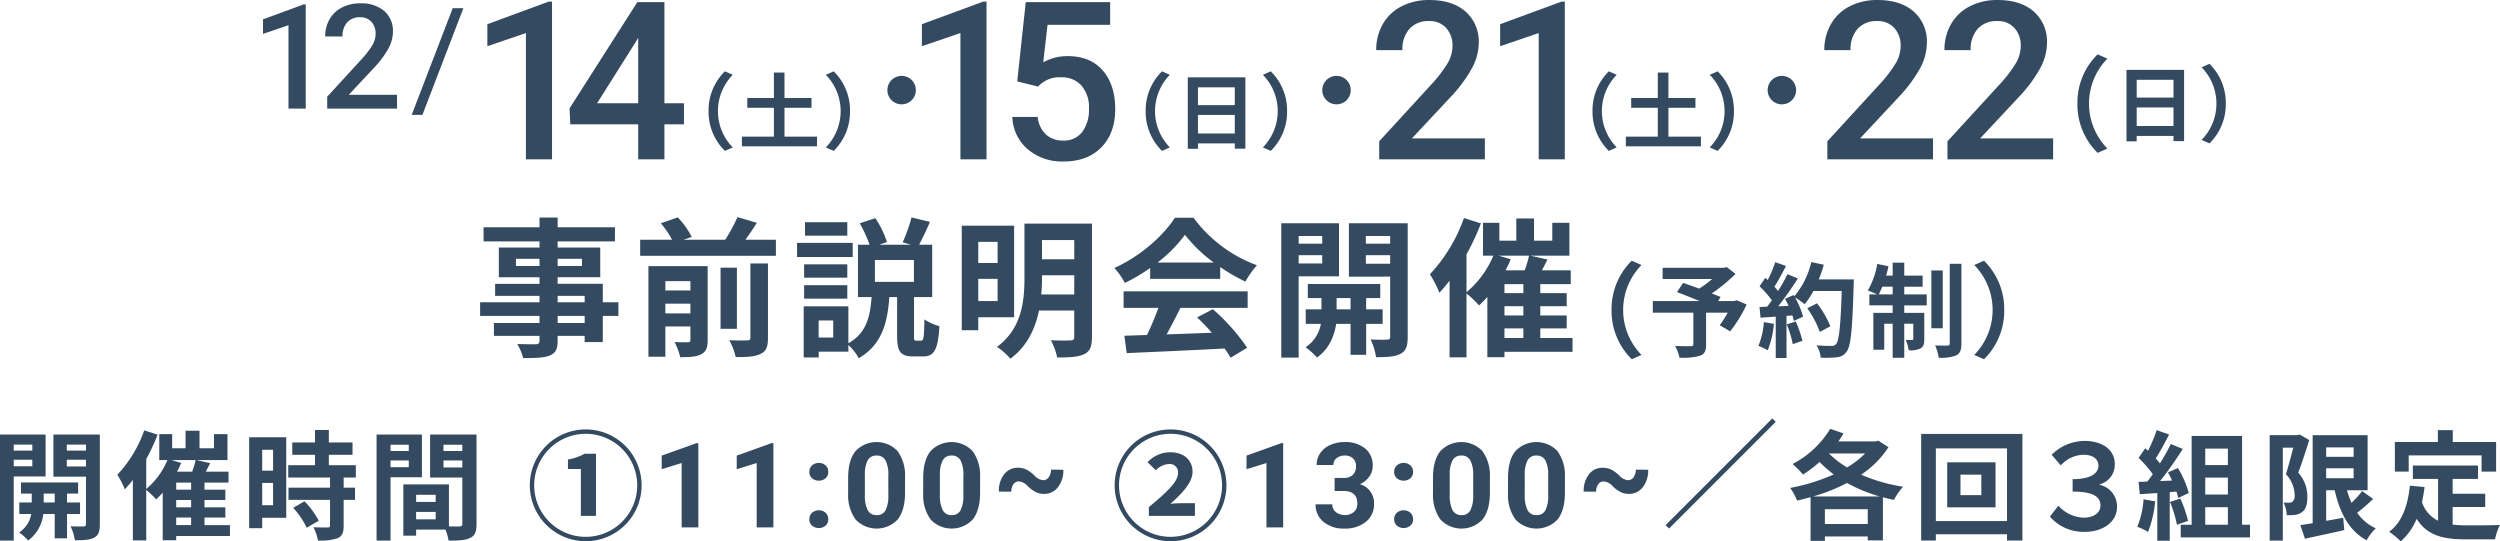 <svg xmlns="http://www.w3.org/2000/svg" width="633.334" height="137.139" viewBox="0 0 633.334 137.139">
  <g id="sec03-img01" transform="translate(-366.062 -1342.102)">
    <g id="グループ_1022" data-name="グループ 1022" transform="translate(0 0.488)">
      <g id="グループ_1021" data-name="グループ 1021">
        <g id="グループ_1020" data-name="グループ 1020">
          <g id="グループ_1019" data-name="グループ 1019">
            <g id="グループ_1018" data-name="グループ 1018">
              <g id="グループ_1017" data-name="グループ 1017">
                <path id="パス_2012" data-name="パス 2012" d="M369.542,1462.313v16.26h-3.48v-26.879h11.55v10.619Zm0-8.069v1.53h4.71v-1.53Zm4.71,5.49v-1.651h-4.71v1.651Zm8.79,12.089V1478h-3.12v-6.18h-2.88a9.774,9.774,0,0,1-3.839,6.72,13.547,13.547,0,0,0-2.281-2.04,7.026,7.026,0,0,0,3.06-4.68h-3.029v-2.91h3.15v-2.25h-2.73v-2.82h14.489v2.82h-2.82v2.25h3.3v2.91Zm-3.12-2.91v-2.25h-2.79v2.25Zm11.43,5.49c0,1.83-.331,2.82-1.41,3.39-1.08.6-2.64.69-4.92.69a12.686,12.686,0,0,0-1.08-3.54c1.35.06,2.82.06,3.27.03.48,0,.63-.18.63-.6v-12h-8.25v-10.68h11.76Zm-8.37-20.159v1.53h4.86v-1.53Zm4.86,5.549v-1.71h-4.86v1.71Z" fill="#344a61"/>
                <path id="パス_2013" data-name="パス 2013" d="M424.321,1477.4H410.7v1.08h-3.42v-12.06a22.59,22.59,0,0,1-1.65,1.71,24.244,24.244,0,0,0-2.52-2.4v12.78h-3.389v-15.33a27.741,27.741,0,0,1-2.04,2.4,22.478,22.478,0,0,0-1.891-3.689,31.887,31.887,0,0,0,6.811-11.25l3.389,1.08a47.821,47.821,0,0,1-2.88,6.18v7.589a19.38,19.38,0,0,0,5.37-7.319h-2.07v-6.57h3.27v3.57h3.39v-4.44h3.54v4.44h3.659v-3.57h3.42v6.57h-7.8l3.42.78-1.11,2.16h5.759v2.759h-6.089v1.8h5.279v2.61h-5.279v1.86h5.279v2.58h-5.279v1.92h6.449Zm-12.359-18.509a21.359,21.359,0,0,1-1.05,2.22h3.84a22.656,22.656,0,0,0,.87-2.94h-6.09Zm2.52,4.979H410.7v1.8h3.78Zm0,4.41H410.7v1.86h3.78Zm-3.78,6.36h3.78v-1.92H410.7Z" fill="#344a61"/>
                <path id="パス_2014" data-name="パス 2014" d="M438.572,1472.783h-6.089v2.64h-3.3v-23.039h9.389Zm-6.089-17.219v5.28h2.76v-5.28Zm2.76,14.039v-5.64h-2.76v5.64Zm17.879-7.02v2.58H456v3.09h-2.88v6.54c0,1.71-.33,2.61-1.5,3.15a13.282,13.282,0,0,1-5.01.6,12.032,12.032,0,0,0-1.14-3.36c1.44.06,3.12.06,3.57.06.48,0,.63-.12.63-.54v-6.45H439.143v-3.09h10.529v-2.58H439.083v-3.119h6.779v-2.64H440.1v-3.12h5.759v-3.15h3.51v3.15h6v3.12h-6v2.64h6.84v3.119Zm-9.93,6.03a20.7,20.7,0,0,1,3.63,4.92l-3.06,1.77a21.107,21.107,0,0,0-3.42-5.04Z" fill="#344a61"/>
                <path id="パス_2015" data-name="パス 2015" d="M465,1462.523v16.05h-3.54v-26.879h11.49v10.829Zm0-8.249v1.59h4.62v-1.59Zm4.62,5.7v-1.71H465v1.71Zm17.16,14.369c0,1.92-.39,2.97-1.59,3.54-1.171.6-2.91.69-5.49.69a13.209,13.209,0,0,0-.78-2.79h-7.44v1.53h-3.24v-12.99h11.55v10.65c1.17.03,2.28.03,2.67,0,.54,0,.72-.18.72-.66v-11.73h-8.16v-10.889h11.76Zm-15.3-7.38v1.8h4.95v-1.8Zm4.95,6.21v-1.86h-4.95v1.86Zm1.98-18.9v1.59h4.77v-1.59Zm4.77,5.759v-1.769h-4.77v1.769Z" fill="#344a61"/>
                <path id="パス_2016" data-name="パス 2016" d="M500.282,1464.563a14.16,14.16,0,1,1,14.16,14.16A14.186,14.186,0,0,1,500.282,1464.563Zm27.209,0a13.05,13.05,0,1,0-13.049,13.05A13.058,13.058,0,0,0,527.491,1464.563Zm-14.279-4.139h-3.27v-2.4a12.905,12.905,0,0,0,4.23-1.47h2.88V1472.3h-3.84Z" fill="#344a61"/>
                <path id="パス_2017" data-name="パス 2017" d="M542.976,1475.227h-4.233v-16.318l-5.054,1.567v-3.442l8.833-3.164h.454Z" fill="#344a61"/>
                <path id="パス_2018" data-name="パス 2018" d="M561.988,1475.227h-4.234v-16.318l-5.053,1.567v-3.442l8.833-3.164h.454Z" fill="#344a61"/>
                <path id="パス_2019" data-name="パス 2019" d="M571.1,1461.15a2.132,2.132,0,0,1,.681-1.641,2.647,2.647,0,0,1,3.428,0,2.132,2.132,0,0,1,.681,1.641,2.1,2.1,0,0,1-.674,1.619,2.692,2.692,0,0,1-3.442,0A2.1,2.1,0,0,1,571.1,1461.15Zm0,12a2.132,2.132,0,0,1,.681-1.641,2.647,2.647,0,0,1,3.428,0,2.132,2.132,0,0,1,.681,1.641,2.1,2.1,0,0,1-.674,1.619,2.692,2.692,0,0,1-3.442,0A2.1,2.1,0,0,1,571.1,1473.147Z" fill="#344a61"/>
                <path id="パス_2020" data-name="パス 2020" d="M595.339,1466.409q0,4.423-1.831,6.767a7.318,7.318,0,0,1-10.694.044,10.488,10.488,0,0,1-1.889-6.592V1462.7q0-4.469,1.853-6.783a7.332,7.332,0,0,1,10.671-.022,10.454,10.454,0,0,1,1.89,6.585Zm-4.234-4.316a7.8,7.8,0,0,0-.725-3.864,2.448,2.448,0,0,0-2.263-1.21,2.406,2.406,0,0,0-2.2,1.151,7.3,7.3,0,0,0-.755,3.6v5.19a8.2,8.2,0,0,0,.711,3.879,2.418,2.418,0,0,0,2.277,1.268,2.378,2.378,0,0,0,2.242-1.217,8,8,0,0,0,.717-3.724Z" fill="#344a61"/>
                <path id="パス_2021" data-name="パス 2021" d="M614.351,1466.409q0,4.423-1.831,6.767a7.318,7.318,0,0,1-10.694.044,10.488,10.488,0,0,1-1.889-6.592V1462.7q0-4.469,1.853-6.783a7.332,7.332,0,0,1,10.671-.022,10.467,10.467,0,0,1,1.89,6.585Zm-4.234-4.316a7.814,7.814,0,0,0-.725-3.864,2.449,2.449,0,0,0-2.263-1.21,2.409,2.409,0,0,0-2.205,1.151,7.314,7.314,0,0,0-.754,3.6v5.19a8.211,8.211,0,0,0,.71,3.879,2.419,2.419,0,0,0,2.278,1.268,2.378,2.378,0,0,0,2.241-1.217,7.994,7.994,0,0,0,.718-3.724Z" fill="#344a61"/>
                <path id="パス_2022" data-name="パス 2022" d="M635.443,1460.611a6.859,6.859,0,0,1-1.362,4.424,4.3,4.3,0,0,1-3.516,1.7,4.85,4.85,0,0,1-2.014-.418,8.128,8.128,0,0,1-2.146-1.582,3.433,3.433,0,0,0-2.241-1.164,1.622,1.622,0,0,0-1.377.732,3.131,3.131,0,0,0-.528,1.875l-3.149-.029a6.8,6.8,0,0,1,1.326-4.38,4.287,4.287,0,0,1,3.522-1.655,4.843,4.843,0,0,1,2.081.439,8.554,8.554,0,0,1,2.131,1.575,3.362,3.362,0,0,0,2.175,1.135,1.665,1.665,0,0,0,1.414-.776,3.191,3.191,0,0,0,.549-1.89Z" fill="#344a61"/>
                <path id="パス_2023" data-name="パス 2023" d="M648.439,1464.563a14.159,14.159,0,1,1,14.16,14.16A14.186,14.186,0,0,1,648.439,1464.563Zm27.209,0a13.049,13.049,0,1,0-13.049,13.05A13.058,13.058,0,0,0,675.648,1464.563Zm-18.539,5.52c4.41-3.69,7.38-6.36,7.38-8.58a2.1,2.1,0,0,0-2.37-2.339,5,5,0,0,0-3.24,1.589l-2.1-2.039a7.784,7.784,0,0,1,5.79-2.52c3.39,0,5.61,1.98,5.61,4.95,0,2.729-2.76,5.579-5.61,8.1.87-.09,2.1-.15,3-.15h3.21v3.21h-11.67Z" fill="#344a61"/>
                <path id="パス_2024" data-name="パス 2024" d="M691.133,1475.227H686.9v-16.318l-5.053,1.567v-3.442l8.833-3.164h.454Z" fill="#344a61"/>
                <path id="パス_2025" data-name="パス 2025" d="M704.168,1462.688h2.256a3.179,3.179,0,0,0,2.388-.806,2.949,2.949,0,0,0,.776-2.138,2.609,2.609,0,0,0-.769-2.007,2.98,2.98,0,0,0-2.116-.718,3.118,3.118,0,0,0-2.036.667,2.13,2.13,0,0,0-.821,1.735h-4.233a5.2,5.2,0,0,1,.9-2.995,6,6,0,0,1,2.519-2.073,8.408,8.408,0,0,1,3.567-.747,7.975,7.975,0,0,1,5.3,1.619,5.523,5.523,0,0,1,1.919,4.46,4.484,4.484,0,0,1-.894,2.695,5.79,5.79,0,0,1-2.344,1.89,4.975,4.975,0,0,1,3.575,4.98,5.613,5.613,0,0,1-2.073,4.556,8.334,8.334,0,0,1-5.486,1.714,7.9,7.9,0,0,1-5.222-1.685,5.5,5.5,0,0,1-2.029-4.453h4.234a2.452,2.452,0,0,0,.9,1.963,3.758,3.758,0,0,0,4.585-.036,2.755,2.755,0,0,0,.857-2.117q0-3.194-3.515-3.193h-2.242Z" fill="#344a61"/>
                <path id="パス_2026" data-name="パス 2026" d="M719.254,1461.15a2.129,2.129,0,0,1,.682-1.641,2.645,2.645,0,0,1,3.427,0,2.132,2.132,0,0,1,.681,1.641,2.1,2.1,0,0,1-.673,1.619,2.693,2.693,0,0,1-3.443,0A2.1,2.1,0,0,1,719.254,1461.15Zm0,12a2.13,2.13,0,0,1,.682-1.641,2.645,2.645,0,0,1,3.427,0,2.132,2.132,0,0,1,.681,1.641,2.1,2.1,0,0,1-.673,1.619,2.693,2.693,0,0,1-3.443,0A2.1,2.1,0,0,1,719.254,1473.147Z" fill="#344a61"/>
                <path id="パス_2027" data-name="パス 2027" d="M743.5,1466.409q0,4.423-1.831,6.767a7.316,7.316,0,0,1-10.693.044,10.483,10.483,0,0,1-1.89-6.592V1462.7q0-4.469,1.853-6.783a7.332,7.332,0,0,1,10.671-.022,10.455,10.455,0,0,1,1.89,6.585Zm-4.233-4.316a7.814,7.814,0,0,0-.725-3.864,2.451,2.451,0,0,0-2.264-1.21,2.406,2.406,0,0,0-2.2,1.151,7.313,7.313,0,0,0-.755,3.6v5.19a8.2,8.2,0,0,0,.711,3.879,2.419,2.419,0,0,0,2.278,1.268,2.378,2.378,0,0,0,2.241-1.217,8.006,8.006,0,0,0,.718-3.724Z" fill="#344a61"/>
                <path id="パス_2028" data-name="パス 2028" d="M762.508,1466.409q0,4.423-1.831,6.767a7.318,7.318,0,0,1-10.694.044,10.488,10.488,0,0,1-1.889-6.592V1462.7q0-4.469,1.853-6.783a7.332,7.332,0,0,1,10.671-.022,10.454,10.454,0,0,1,1.89,6.585Zm-4.234-4.316a7.8,7.8,0,0,0-.725-3.864,2.448,2.448,0,0,0-2.263-1.21,2.406,2.406,0,0,0-2.2,1.151,7.3,7.3,0,0,0-.755,3.6v5.19a8.2,8.2,0,0,0,.711,3.879,2.418,2.418,0,0,0,2.277,1.268,2.378,2.378,0,0,0,2.242-1.217,8,8,0,0,0,.717-3.724Z" fill="#344a61"/>
                <path id="パス_2029" data-name="パス 2029" d="M783.6,1460.611a6.853,6.853,0,0,1-1.363,4.424,4.3,4.3,0,0,1-3.515,1.7,4.85,4.85,0,0,1-2.014-.418,8.112,8.112,0,0,1-2.146-1.582,3.432,3.432,0,0,0-2.242-1.164,1.625,1.625,0,0,0-1.377.732,3.138,3.138,0,0,0-.527,1.875l-3.149-.029a6.8,6.8,0,0,1,1.325-4.38,4.289,4.289,0,0,1,3.523-1.655,4.839,4.839,0,0,1,2.08.439,8.558,8.558,0,0,1,2.132,1.575,3.361,3.361,0,0,0,2.175,1.135,1.666,1.666,0,0,0,1.414-.776,3.191,3.191,0,0,0,.549-1.89Z" fill="#344a61"/>
                <path id="パス_2030" data-name="パス 2030" d="M788.017,1474.643l27.029-27.029.87.87-27.029,27.029Z" fill="#344a61"/>
                <path id="パス_2031" data-name="パス 2031" d="M844.476,1454.9a23.926,23.926,0,0,1-6.93,6.96,42.929,42.929,0,0,0,10.62,3.059,16.934,16.934,0,0,0-2.31,3.33c-.96-.18-1.86-.42-2.79-.66v10.92h-3.84v-.99H828.367v1.11h-3.63v-11.07c-1.14.33-2.28.63-3.42.87a14.45,14.45,0,0,0-1.74-3.21,49.051,49.051,0,0,0,11.04-3.42,30,30,0,0,1-3.6-3.149,30.866,30.866,0,0,1-4.2,3.179,22.242,22.242,0,0,0-2.64-2.669,24.177,24.177,0,0,0,9.54-8.91l3.389,1.17c-.419.66-.839,1.35-1.319,2.01H841.3l.6-.18Zm-2.22,12.479a38.414,38.414,0,0,1-8.279-3.42,44.523,44.523,0,0,1-8.58,3.42Zm-3.03,6.99v-3.75H828.367v3.75Zm-9.839-17.879a24.326,24.326,0,0,0,4.59,3.539,22.356,22.356,0,0,0,4.589-3.539Z" fill="#344a61"/>
                <path id="パス_2032" data-name="パス 2032" d="M878.406,1451.544v27h-3.9v-1.59H856.477v1.59h-3.72v-27Zm-3.9,22.079V1455.2H856.477v18.419Zm-2.909-14.879v11.4h-12.24v-11.4Zm-3.6,3.12h-5.28v5.189H868Z" fill="#344a61"/>
                <path id="パス_2033" data-name="パス 2033" d="M885.367,1472.483l2.16-2.76a8.94,8.94,0,0,0,6.45,3.03c2.459,0,4.2-1.2,4.2-3.06,0-2.16-1.68-3.54-7.05-3.54V1463c4.68,0,6.54-1.53,6.54-3.42,0-1.589-1.29-2.759-3.78-2.759a7.944,7.944,0,0,0-5.76,2.7l-2.309-2.7a11.964,11.964,0,0,1,8.22-3.51c4.769,0,7.769,2.34,7.769,5.82a5.152,5.152,0,0,1-3.84,5.189v.12a5.568,5.568,0,0,1,4.41,5.61c0,3.9-3.72,6.3-8.129,6.3A11.279,11.279,0,0,1,885.367,1472.483Z" fill="#344a61"/>
                <path id="パス_2034" data-name="パス 2034" d="M912.037,1468.613a27.737,27.737,0,0,1-1.8,7.74,17.636,17.636,0,0,0-2.73-1.29,21.812,21.812,0,0,0,1.59-6.96Zm3.69-2.34v12.33h-3.15v-12.09l-4.44.3-.3-3.12,2.22-.089c.45-.571.93-1.2,1.38-1.861a28.251,28.251,0,0,0-3.6-4.109l1.68-2.46.72.63a39.645,39.645,0,0,0,2.19-5.22l3.15,1.11c-1.08,2.07-2.31,4.38-3.39,6.06.39.42.75.87,1.05,1.26a46.917,46.917,0,0,0,2.76-4.92l3.03,1.26a96.565,96.565,0,0,1-5.73,8.129l3.03-.12c-.33-.719-.69-1.44-1.05-2.07l2.52-1.109a24.447,24.447,0,0,1,2.76,6.329l-2.7,1.26a16.326,16.326,0,0,0-.42-1.62Zm2.7,1.65a34.211,34.211,0,0,1,1.95,5.64l-2.82.99a30.533,30.533,0,0,0-1.77-5.79Zm17.639,6.63v3.21H918.517v-3.21h2.76v-22.5h12.779v22.5Zm-11.339-19.289v4.17h5.73v-4.17Zm5.73,7.35h-5.73v4.289h5.73Zm-5.73,11.939h5.73v-4.44h-5.73Z" fill="#344a61"/>
                <path id="パス_2035" data-name="パス 2035" d="M951.067,1453.1c-.84,2.61-1.86,5.91-2.79,8.25a8.928,8.928,0,0,1,2.31,6.119c.03,1.98-.42,3.24-1.38,3.9a3.853,3.853,0,0,1-1.77.69,15.138,15.138,0,0,1-2.07.06,7.8,7.8,0,0,0-.81-3.18c.57.03,1.02.03,1.41.03a1.493,1.493,0,0,0,.87-.27,2.043,2.043,0,0,0,.54-1.68,7.886,7.886,0,0,0-2.22-5.28c.63-1.92,1.32-4.619,1.86-6.719h-2.64v23.549h-3.33v-26.729h7.08l.51-.15Zm16.2,14.909a52.972,52.972,0,0,1-4.05,3.51,11.358,11.358,0,0,0,4.709,3.93,12.664,12.664,0,0,0-2.309,3.03c-4.41-2.34-6.75-6.81-8.1-12.66h-2.16v7.74c1.41-.24,2.88-.51,4.32-.78l.27,3.12c-3.45.81-7.14,1.56-9.96,2.19l-1.17-3.45c.9-.12,1.95-.3,3.12-.48v-22.289h13.919v13.949h-5.219a20.976,20.976,0,0,0,1.14,3.18,26.6,26.6,0,0,0,2.7-2.97Zm-11.91-13.049v2.37h6.959v-2.37Zm0,7.8h6.959v-2.519h-6.959Z" fill="#344a61"/>
                <path id="パス_2036" data-name="パス 2036" d="M987.4,1474.523a31.026,31.026,0,0,0,3.42.18c1.621,0,6.57,0,8.58-.09a13.34,13.34,0,0,0-1.26,3.63h-7.5c-5.55,0-9.66-.9-12.36-5.19a15.31,15.31,0,0,1-4.02,5.7,21.853,21.853,0,0,0-2.94-2.43c3.24-2.4,4.71-6.54,5.25-11.67l3.72.36c-.18,1.35-.39,2.61-.66,3.81a8.075,8.075,0,0,0,4.08,4.71v-10.59h-6.39v-3.39h16.5v3.39H987.4v3.75h8.25v3.36H987.4Zm-11.129-13.44h-3.51v-7.5h10.89v-3h3.78v3h10.979v7.5h-3.69v-4.109H976.267Z" fill="#344a61"/>
              </g>
            </g>
          </g>
        </g>
      </g>
    </g>
    <g id="グループ_1058" data-name="グループ 1058" transform="translate(-254.603 5.282)">
      <g id="グループ_1067" data-name="グループ 1067">
        <g id="グループ_1055" data-name="グループ 1055">
          <path id="パス_2060" data-name="パス 2060" d="M1028.925,1415.348a17.134,17.134,0,0,1,5.122-12.481l2.47,1.092a16.261,16.261,0,0,0,0,22.777l-2.47,1.092A17.133,17.133,0,0,1,1028.925,1415.348Z" fill="#344a61"/>
          <path id="パス_2061" data-name="パス 2061" d="M1063.141,1413.97a34.631,34.631,0,0,1-4.16,6.786l-2.652-1.534a32.877,32.877,0,0,0,2.028-3.2h-5.486v8.086c0,1.638-.365,2.418-1.613,2.86a16.239,16.239,0,0,1-5.122.468,10.53,10.53,0,0,0-1.118-2.964c1.534.052,3.459.052,3.979.052.494-.026.649-.13.649-.52v-7.982h-10.27v-2.939h11.831c-1.924-.8-4.031-1.637-5.7-2.262l1.534-2.34c1.17.416,2.626.911,4.082,1.456a26.993,26.993,0,0,0,3.3-2.444h-12.559v-2.834h15.549l.7-.182,2.21,1.742a42.944,42.944,0,0,1-6.006,4.941c.858.338,1.638.624,2.236.91l-.624,1.013h4.108l.572-.208Z" fill="#344a61"/>
          <path id="パス_2062" data-name="パス 2062" d="M1070.056,1418.858a24.039,24.039,0,0,1-1.56,6.708,15.282,15.282,0,0,0-2.366-1.118,18.9,18.9,0,0,0,1.378-6.032Zm20.229-11.259s0,1.04-.026,1.43c-.338,11.389-.7,15.5-1.794,16.875a3.222,3.222,0,0,1-2.5,1.43,24.819,24.819,0,0,1-4.056.078,7.392,7.392,0,0,0-1.04-3.12c1.638.156,3.12.156,3.822.156a1.283,1.283,0,0,0,1.092-.442c.78-.806,1.17-4.6,1.456-13.468h-7.176a21.348,21.348,0,0,1-2.211,3.354,19.916,19.916,0,0,0-2.443-1.716,20.635,20.635,0,0,1,2.027,4.862l-2.339,1.092a14.176,14.176,0,0,0-.365-1.4l-1.482.1v10.686h-2.73v-10.478l-3.848.26-.26-2.7,1.924-.078c.39-.495.806-1.04,1.2-1.612a24.5,24.5,0,0,0-3.12-3.563l1.456-2.132.624.546a31.175,31.175,0,0,0,1.9-4.524l2.731.962c-.937,1.794-2,3.8-2.939,5.252.338.365.65.754.91,1.093a40.65,40.65,0,0,0,2.392-4.265l2.627,1.092a83.7,83.7,0,0,1-4.967,7.047l2.626-.1c-.286-.624-.6-1.248-.91-1.794l2.184-.962.182.312a20.706,20.706,0,0,0,4.291-8.659l3.172.676a29.663,29.663,0,0,1-1.275,3.718Zm-14.691,10.661a29.658,29.658,0,0,1,1.691,4.888l-2.445.858a26.389,26.389,0,0,0-1.534-5.018Zm6.085,2.652a24.529,24.529,0,0,0-3.173-6.006l2.471-1.248a24.458,24.458,0,0,1,3.38,5.824Z" fill="#344a61"/>
          <path id="パス_2063" data-name="パス 2063" d="M1103.077,1411.4h5.694v2.782h-5.694v1.9h5.07v6.63c0,1.2-.182,1.924-.937,2.366a5.661,5.661,0,0,1-3.015.468,9.689,9.689,0,0,0-.755-2.626,11.742,11.742,0,0,0,1.613.026c.234,0,.312-.052.312-.312v-3.8h-2.288v8.632h-2.939v-8.632h-2.132v6.578h-2.756v-9.334h4.888v-1.9h-5.9V1411.4h1.95a24.055,24.055,0,0,0-2.34-.989,20.292,20.292,0,0,0,2.392-6.734l2.834.6a23.941,23.941,0,0,1-.6,2.366h1.664v-3.276h2.939v3.276h4.654v2.808h-4.654Zm-2.939,0v-1.951h-2.626c-.286.728-.6,1.378-.884,1.951Zm12.689,8.58h-2.886v-14.639h2.886Zm4.732-16.329v20.177c0,1.664-.338,2.5-1.274,3.016a10.659,10.659,0,0,1-4.472.6,13.578,13.578,0,0,0-.91-3.12c1.326.052,2.678.052,3.12.052.416-.026.572-.13.572-.572v-20.151Z" fill="#344a61"/>
          <path id="パス_2064" data-name="パス 2064" d="M1128.4,1415.348a17.133,17.133,0,0,1-5.122,12.48l-2.47-1.092a16.261,16.261,0,0,0,0-22.777l2.47-1.092A17.134,17.134,0,0,1,1128.4,1415.348Z" fill="#344a61"/>
        </g>
        <g id="グループ_1057" data-name="グループ 1057">
          <path id="パス_2065" data-name="パス 2065" d="M777.326,1416.858h-3.951v6.611h-4.6v-1.558h-6.839v1.178c0,2.242-.532,3.154-2.013,3.8-1.444.569-3.5.645-6.725.645a13.938,13.938,0,0,0-1.482-3.571c1.824.076,4.065.076,4.673.076.722-.038.95-.266.95-.95v-1.178h-11.55v-3.267h11.55v-1.786H742.295V1413.4h15.046v-1.634H746.095v-3.04h11.246v-1.672h-10.3v-7.522h10.3v-1.558H743.169V1394.4h14.172v-2.469h4.6v2.469h14.514v3.572H761.938v1.558h10.791v7.522H761.938v1.672h11.437v4.674h3.951Zm-19.985-12.652v-1.824h-5.965v1.824Zm4.6-1.824v1.824h6.155v-1.824Zm0,11.019h6.839v-1.634h-6.839Zm6.839,3.457h-6.839v1.786h6.839Z" fill="#344a61"/>
          <path id="パス_2066" data-name="パス 2066" d="M817.226,1397.557v4.065H782.841v-4.065h8.093a25.485,25.485,0,0,0-2.85-4.18l4.293-1.481a20.993,20.993,0,0,1,3.534,4.939l-2.09.722h10.563a42.752,42.752,0,0,0,3.115-5.737l4.9,1.444c-.911,1.481-1.937,2.963-2.887,4.293Zm-17.288,25.38c0,1.938-.379,3-1.671,3.648-1.216.645-2.964.722-5.282.722a15.662,15.662,0,0,0-1.443-3.838c1.405.076,2.925.076,3.419.038.456,0,.608-.152.608-.608v-3.381h-6.345v7.675h-4.293v-22.949h15.007Zm-10.714-14.894v2.356h6.345v-2.356Zm6.345,8.169v-2.47h-6.345v2.47Zm11.778,3.913h-4.141v-15.5h4.141Zm3.42-16.565h4.445v18.883c0,2.242-.418,3.344-1.938,4.066-1.443.684-3.495.8-6.231.76a15.876,15.876,0,0,0-1.633-4.256c1.937.076,3.913.076,4.559.038.608,0,.8-.152.8-.684Z" fill="#344a61"/>
          <path id="パス_2067" data-name="パス 2067" d="M836.685,1401.926h-14.1v-3.571h14.1Zm17.326,21.2c.608,0,.76-.684.836-5.395a12.361,12.361,0,0,0,3.8,1.71c-.342,6.079-1.368,7.674-4.142,7.674h-2.469c-3.344,0-4.1-1.329-4.1-5.2v-9.84h-1.976c-.456,6.421-1.786,12.006-7.751,15.5a12.379,12.379,0,0,0-2.622-3.344v1.672h-7.522v1.482h-3.8v-12.956h11.322v9.346c4.711-2.659,5.51-6.915,5.89-11.7h-3.458v-13.26h2.925a32.512,32.512,0,0,0-2.469-5.434l3.951-1.291a24.361,24.361,0,0,1,2.926,6.041l-1.938.684h8.017l-2.09-.608a40.125,40.125,0,0,0,2.242-6.307l4.673,1.14c-.912,2.127-1.938,4.217-2.735,5.775h3.3v13.26h-4.6v9.8c0,1.1.038,1.254.57,1.254Zm-18.694-15.958H824.375v-3.381h10.942Zm-10.942,1.9h10.942v3.42H824.375Zm10.942-12.538H824.6v-3.419h10.714ZM831.746,1418h-3.685v4.331h3.685Zm20.441-15.312h-9.878v5.547h9.878Z" fill="#344a61"/>
          <path id="パス_2068" data-name="パス 2068" d="M868.492,1417.2v3.268h-4.179v-26.483h13.26V1417.2Zm0-19.111v5.357h4.9v-5.357Zm4.9,15.008v-5.624h-4.9v5.624Zm23.9,9.118c0,2.394-.494,3.61-1.976,4.332-1.52.722-3.685.836-6.839.836a15.522,15.522,0,0,0-1.6-4.37c2.052.114,4.37.076,5.016.038.684,0,.912-.228.912-.874v-6.687H883.88c-.95,4.56-3,9.081-7.257,12.2a16.97,16.97,0,0,0-3.381-3c6.383-4.711,6.952-11.778,6.952-17.553v-13.678h17.1Zm-4.483-10.79v-4.863H884.64v.57a41.956,41.956,0,0,1-.19,4.293Zm-8.169-13.792v4.863h8.169v-4.863Z" fill="#344a61"/>
          <path id="パス_2069" data-name="パス 2069" d="M912.04,1404.7a43.762,43.762,0,0,1-6.421,3.8,17.649,17.649,0,0,0-2.66-3.8c6.5-2.85,12.5-8.245,15.35-12.728h4.712a34.755,34.755,0,0,0,16.071,12.044,23.4,23.4,0,0,0-2.925,4.141,45.916,45.916,0,0,1-6.384-3.685v3H912.04Zm-6.725,5.927h31.421v4.179H919.715c-1.1,2.242-2.356,4.6-3.5,6.725,3.648-.114,7.561-.266,11.437-.417a45.289,45.289,0,0,0-3.724-3.876l3.99-2.09a51.168,51.168,0,0,1,8.7,9.765l-4.218,2.545a20.227,20.227,0,0,0-1.52-2.355c-8.928.494-18.313.874-24.772,1.178l-.608-4.408,5.737-.19a72.854,72.854,0,0,0,2.888-6.877h-8.815Zm22.834-7.295a37.026,37.026,0,0,1-7.295-7.029,34.518,34.518,0,0,1-6.952,7.029Z" fill="#344a61"/>
          <path id="パス_2070" data-name="パス 2070" d="M949.66,1406.828v20.592h-4.407v-34.043h14.628v13.451Zm0-10.221v1.938h5.965v-1.938Zm5.965,6.953v-2.09H949.66v2.09Zm11.133,15.312v7.827h-3.952v-7.827h-3.647c-.38,2.621-1.634,6.307-4.864,8.511a17.094,17.094,0,0,0-2.887-2.584,8.9,8.9,0,0,0,3.875-5.927h-3.837v-3.686h3.99v-2.849h-3.458v-3.572h18.351v3.572h-3.571v2.849h4.179v3.686Zm-3.952-3.686v-2.849h-3.533v2.849Zm14.476,6.953c0,2.318-.418,3.572-1.785,4.294-1.369.76-3.344.874-6.232.874a16.068,16.068,0,0,0-1.368-4.484c1.71.076,3.572.076,4.142.038.608,0,.8-.228.8-.76v-15.2H962.388v-13.527h14.894Zm-10.6-25.532v1.938h6.155v-1.938Zm6.155,7.029v-2.166h-6.155v2.166Z" fill="#344a61"/>
          <path id="パス_2071" data-name="パス 2071" d="M1019.044,1425.939h-17.249v1.368h-4.332v-15.274a28.578,28.578,0,0,1-2.089,2.165,30.811,30.811,0,0,0-3.192-3.039v16.185h-4.293v-19.415a34.905,34.905,0,0,1-2.584,3.04,28.64,28.64,0,0,0-2.393-4.673,40.384,40.384,0,0,0,8.624-14.248l4.294,1.368a60.542,60.542,0,0,1-3.648,7.826v9.613a24.537,24.537,0,0,0,6.8-9.271h-2.622v-8.32h4.142v4.521h4.293v-5.623h4.484v5.623h4.635v-4.521h4.331v8.32h-9.878l4.331.988-1.406,2.736h7.295v3.495h-7.713v2.28h6.688v3.3h-6.688v2.356h6.688v3.268h-6.688v2.431h8.169Zm-15.653-23.443a27.047,27.047,0,0,1-1.33,2.812h4.863a28.637,28.637,0,0,0,1.1-3.724h-7.713Zm3.191,6.307h-4.787v2.28h4.787Zm0,5.585h-4.787v2.356h4.787Zm-4.787,8.055h4.787v-2.431h-4.787Z" fill="#344a61"/>
        </g>
      </g>
    </g>
    <g id="グループ_1068" data-name="グループ 1068" transform="translate(199 -44)">
      <g id="グループ_1056" data-name="グループ 1056">
        <g id="グループ_1066" data-name="グループ 1066">
          <g id="グループ_1026" data-name="グループ 1026">
            <g id="グループ_1025" data-name="グループ 1025">
              <g id="グループ_1024" data-name="グループ 1024">
                <g id="グループ_1023" data-name="グループ 1023">
                  <path id="パス_2037" data-name="パス 2037" d="M244.514,1413.615h-4.372v-21.132l-6.45,2.2V1391l10.262-3.776h.56Z" fill="#344a61"/>
                  <path id="パス_2038" data-name="パス 2038" d="M267.643,1413.615H249.956V1410.6l8.762-9.557a21.879,21.879,0,0,0,2.7-3.532,5.725,5.725,0,0,0,.8-2.846,4.327,4.327,0,0,0-1.057-3.035,3.666,3.666,0,0,0-2.846-1.156,4.227,4.227,0,0,0-3.306,1.3,5.114,5.114,0,0,0-1.174,3.559h-4.39a8.6,8.6,0,0,1,1.093-4.327,7.522,7.522,0,0,1,3.125-2.99,9.943,9.943,0,0,1,4.688-1.066,8.894,8.894,0,0,1,6.043,1.924,6.678,6.678,0,0,1,2.214,5.321,9.036,9.036,0,0,1-1.111,4.128,23.515,23.515,0,0,1-3.641,4.905l-6.431,6.883h12.213Z" fill="#344a61"/>
                </g>
              </g>
            </g>
          </g>
          <g id="グループ_1030" data-name="グループ 1030">
            <g id="グループ_1029" data-name="グループ 1029">
              <g id="グループ_1028" data-name="グループ 1028">
                <g id="グループ_1027" data-name="グループ 1027">
                  <path id="パス_2039" data-name="パス 2039" d="M416.985,1426.461h-6.617v-31.984l-9.762,3.328v-5.578l15.532-5.715h.847Z" fill="#344a61"/>
                  <path id="パス_2040" data-name="パス 2040" d="M424.759,1406.719l2.16-20.07H448.3v5.742h-15.86l-1.093,9.515a12.29,12.29,0,0,1,6.234-1.585q5.688,0,8.846,3.636t3.158,9.789q0,6.07-3.5,9.666t-9.6,3.6a13.377,13.377,0,0,1-9.064-3.1,11.22,11.22,0,0,1-3.9-8.19h6.426a7.014,7.014,0,0,0,2.078,4.443,6.321,6.321,0,0,0,4.43,1.545,5.712,5.712,0,0,0,4.771-2.187,9.436,9.436,0,0,0,1.709-5.961,8.349,8.349,0,0,0-1.886-5.756,6.6,6.6,0,0,0-5.2-2.119,7.256,7.256,0,0,0-5.8,2.351Z" fill="#344a61"/>
                </g>
              </g>
            </g>
          </g>
          <g id="グループ_1034" data-name="グループ 1034">
            <g id="グループ_1033" data-name="グループ 1033">
              <g id="グループ_1032" data-name="グループ 1032">
                <g id="グループ_1031" data-name="グループ 1031">
                  <path id="パス_2041" data-name="パス 2041" d="M399.077,1408.927a3.605,3.605,0,1,1-3.606-3.6A3.6,3.6,0,0,1,399.077,1408.927Z" fill="#344a61"/>
                </g>
              </g>
            </g>
          </g>
          <g id="グループ_1035" data-name="グループ 1035">
            <path id="パス_2042" data-name="パス 2042" d="M346.568,1414.25a13.836,13.836,0,0,1,4.137-10.079l1.994.882a13.132,13.132,0,0,0,0,18.393l-1.994.882A13.835,13.835,0,0,1,346.568,1414.25Z" fill="#344a61"/>
            <path id="パス_2043" data-name="パス 2043" d="M374.035,1420.716v2.457H355.012v-2.457h8.105v-7.306h-6.74v-2.478h6.74v-6.446H365.8v6.446h6.845v2.478H365.8v7.306Z" fill="#344a61"/>
            <path id="パス_2044" data-name="パス 2044" d="M382.4,1414.25a13.835,13.835,0,0,1-4.137,10.078l-1.994-.882a13.132,13.132,0,0,0,0-18.393l1.994-.882A13.836,13.836,0,0,1,382.4,1414.25Z" fill="#344a61"/>
          </g>
          <g id="グループ_1036" data-name="グループ 1036">
            <path id="パス_2045" data-name="パス 2045" d="M457.3,1414.25a13.836,13.836,0,0,1,4.137-10.079l1.994.882a13.132,13.132,0,0,0,0,18.393l-1.994.882A13.835,13.835,0,0,1,457.3,1414.25Z" fill="#344a61"/>
            <path id="パス_2046" data-name="パス 2046" d="M482.558,1405.7v18.057h-2.687v-1.323h-9.323v1.365h-2.582v-18.1Zm-12.01,2.52v4.514h9.323v-4.514Zm9.323,11.694v-4.7h-9.323v4.7Z" fill="#344a61"/>
            <path id="パス_2047" data-name="パス 2047" d="M493.124,1414.25a13.835,13.835,0,0,1-4.137,10.078l-1.994-.882a13.132,13.132,0,0,0,0-18.393l1.994-.882A13.836,13.836,0,0,1,493.124,1414.25Z" fill="#344a61"/>
          </g>
          <g id="グループ_1040" data-name="グループ 1040">
            <g id="グループ_1039" data-name="グループ 1039">
              <g id="グループ_1038" data-name="グループ 1038">
                <g id="グループ_1037" data-name="グループ 1037">
                  <path id="パス_2048" data-name="パス 2048" d="M656.758,1426.461h-26.77V1421.9l13.262-14.465a33.087,33.087,0,0,0,4.088-5.346,8.662,8.662,0,0,0,1.217-4.306,6.546,6.546,0,0,0-1.6-4.594,5.547,5.547,0,0,0-4.307-1.75,6.391,6.391,0,0,0-5,1.969,7.735,7.735,0,0,0-1.778,5.386h-6.644a13.024,13.024,0,0,1,1.654-6.549,11.394,11.394,0,0,1,4.73-4.525,15.064,15.064,0,0,1,7.1-1.613q5.8,0,9.147,2.912a10.108,10.108,0,0,1,3.349,8.053,13.667,13.667,0,0,1-1.681,6.248,35.579,35.579,0,0,1-5.51,7.424l-9.735,10.417h18.485Z" fill="#344a61"/>
                  <path id="パス_2049" data-name="パス 2049" d="M687.186,1426.461H660.417V1421.9l13.261-14.465a33.026,33.026,0,0,0,4.088-5.346,8.661,8.661,0,0,0,1.217-4.306,6.542,6.542,0,0,0-1.6-4.594,5.546,5.546,0,0,0-4.306-1.75,6.392,6.392,0,0,0-5,1.969,7.74,7.74,0,0,0-1.778,5.386h-6.644a13.025,13.025,0,0,1,1.654-6.549,11.4,11.4,0,0,1,4.731-4.525,15.06,15.06,0,0,1,7.095-1.613q5.8,0,9.147,2.912a10.109,10.109,0,0,1,3.349,8.053,13.667,13.667,0,0,1-1.681,6.248,35.541,35.541,0,0,1-5.51,7.424l-9.734,10.417h18.484Z" fill="#344a61"/>
                </g>
              </g>
            </g>
          </g>
          <g id="グループ_1044" data-name="グループ 1044">
            <g id="グループ_1043" data-name="グループ 1043">
              <g id="グループ_1042" data-name="グループ 1042">
                <g id="グループ_1041" data-name="グループ 1041">
                  <path id="パス_2050" data-name="パス 2050" d="M622.077,1408.927a3.605,3.605,0,1,1-3.606-3.6A3.6,3.6,0,0,1,622.077,1408.927Z" fill="#344a61"/>
                </g>
              </g>
            </g>
          </g>
          <g id="グループ_1045" data-name="グループ 1045">
            <path id="パス_2051" data-name="パス 2051" d="M693.341,1412.348a17.134,17.134,0,0,1,5.122-12.481l2.471,1.092a16.258,16.258,0,0,0,0,22.777l-2.471,1.092A17.133,17.133,0,0,1,693.341,1412.348Z" fill="#344a61"/>
            <path id="パス_2052" data-name="パス 2052" d="M720.365,1403.8v18.057h-2.687v-1.323h-9.323v1.365h-2.582v-18.1Zm-12.01,2.52v4.514h9.323v-4.514Zm9.323,11.7v-4.7h-9.323v4.7Z" fill="#344a61"/>
            <path id="パス_2053" data-name="パス 2053" d="M730.93,1412.35a13.835,13.835,0,0,1-4.136,10.078l-1.995-.882a13.129,13.129,0,0,0,0-18.393l1.995-.882A13.835,13.835,0,0,1,730.93,1412.35Z" fill="#344a61"/>
          </g>
          <g id="グループ_1049" data-name="グループ 1049">
            <g id="グループ_1048" data-name="グループ 1048">
              <g id="グループ_1047" data-name="グループ 1047">
                <g id="グループ_1046" data-name="グループ 1046">
                  <path id="パス_2054" data-name="パス 2054" d="M543.23,1426.461H516.46V1421.9l13.262-14.465a33.026,33.026,0,0,0,4.088-5.346,8.662,8.662,0,0,0,1.217-4.306,6.542,6.542,0,0,0-1.6-4.594,5.546,5.546,0,0,0-4.306-1.75,6.392,6.392,0,0,0-5,1.969,7.74,7.74,0,0,0-1.778,5.386H515.7a13.024,13.024,0,0,1,1.654-6.549,11.4,11.4,0,0,1,4.731-4.525,15.06,15.06,0,0,1,7.095-1.613q5.8,0,9.147,2.912a10.109,10.109,0,0,1,3.349,8.053,13.667,13.667,0,0,1-1.681,6.248,35.541,35.541,0,0,1-5.51,7.424l-9.734,10.417H543.23Z" fill="#344a61"/>
                  <path id="パス_2055" data-name="パス 2055" d="M563.481,1426.461h-6.617v-31.984l-9.762,3.328v-5.578l15.531-5.715h.848Z" fill="#344a61"/>
                </g>
              </g>
            </g>
          </g>
          <g id="グループ_1053" data-name="グループ 1053">
            <g id="グループ_1052" data-name="グループ 1052">
              <g id="グループ_1051" data-name="グループ 1051">
                <g id="グループ_1050" data-name="グループ 1050">
                  <path id="パス_2056" data-name="パス 2056" d="M509.249,1408.927a3.605,3.605,0,1,1-3.6-3.6A3.6,3.6,0,0,1,509.249,1408.927Z" fill="#344a61"/>
                </g>
              </g>
            </g>
          </g>
          <g id="グループ_1054" data-name="グループ 1054">
            <path id="パス_2057" data-name="パス 2057" d="M570.5,1414.25a13.835,13.835,0,0,1,4.136-10.079l1.994.882a13.132,13.132,0,0,0,0,18.393l-1.994.882A13.835,13.835,0,0,1,570.5,1414.25Z" fill="#344a61"/>
            <path id="パス_2058" data-name="パス 2058" d="M597.966,1420.716v2.457H578.943v-2.457h8.1v-7.306h-6.74v-2.478h6.74v-6.446h2.687v6.446h6.845v2.478h-6.845v7.306Z" fill="#344a61"/>
            <path id="パス_2059" data-name="パス 2059" d="M606.327,1414.25a13.835,13.835,0,0,1-4.137,10.078l-1.994-.882a13.132,13.132,0,0,0,0-18.393l1.994-.882A13.836,13.836,0,0,1,606.327,1414.25Z" fill="#344a61"/>
          </g>
        </g>
      </g>
      <g id="グループ_1060" data-name="グループ 1060">
        <g id="グループ_1059" data-name="グループ 1059">
          <path id="パス_2072" data-name="パス 2072" d="M306.909,1426.461h-6.617v-31.984l-9.762,3.328v-5.578l15.531-5.715h.848Z" fill="#344a61"/>
          <path id="パス_2073" data-name="パス 2073" d="M335.381,1412.27h4.95v5.332h-4.95v8.859h-6.644V1417.6h-17.2l-.192-4.047,17.172-26.906h6.863Zm-17.062,0h10.418v-16.625l-.492.875Z" fill="#344a61"/>
        </g>
      </g>
      <g id="グループ_1061" data-name="グループ 1061">
        <path id="パス_2074" data-name="パス 2074" d="M274.076,1415.2h-2.718l10.391-27.019h2.7Z" fill="#344a61"/>
      </g>
    </g>
  </g>
</svg>
